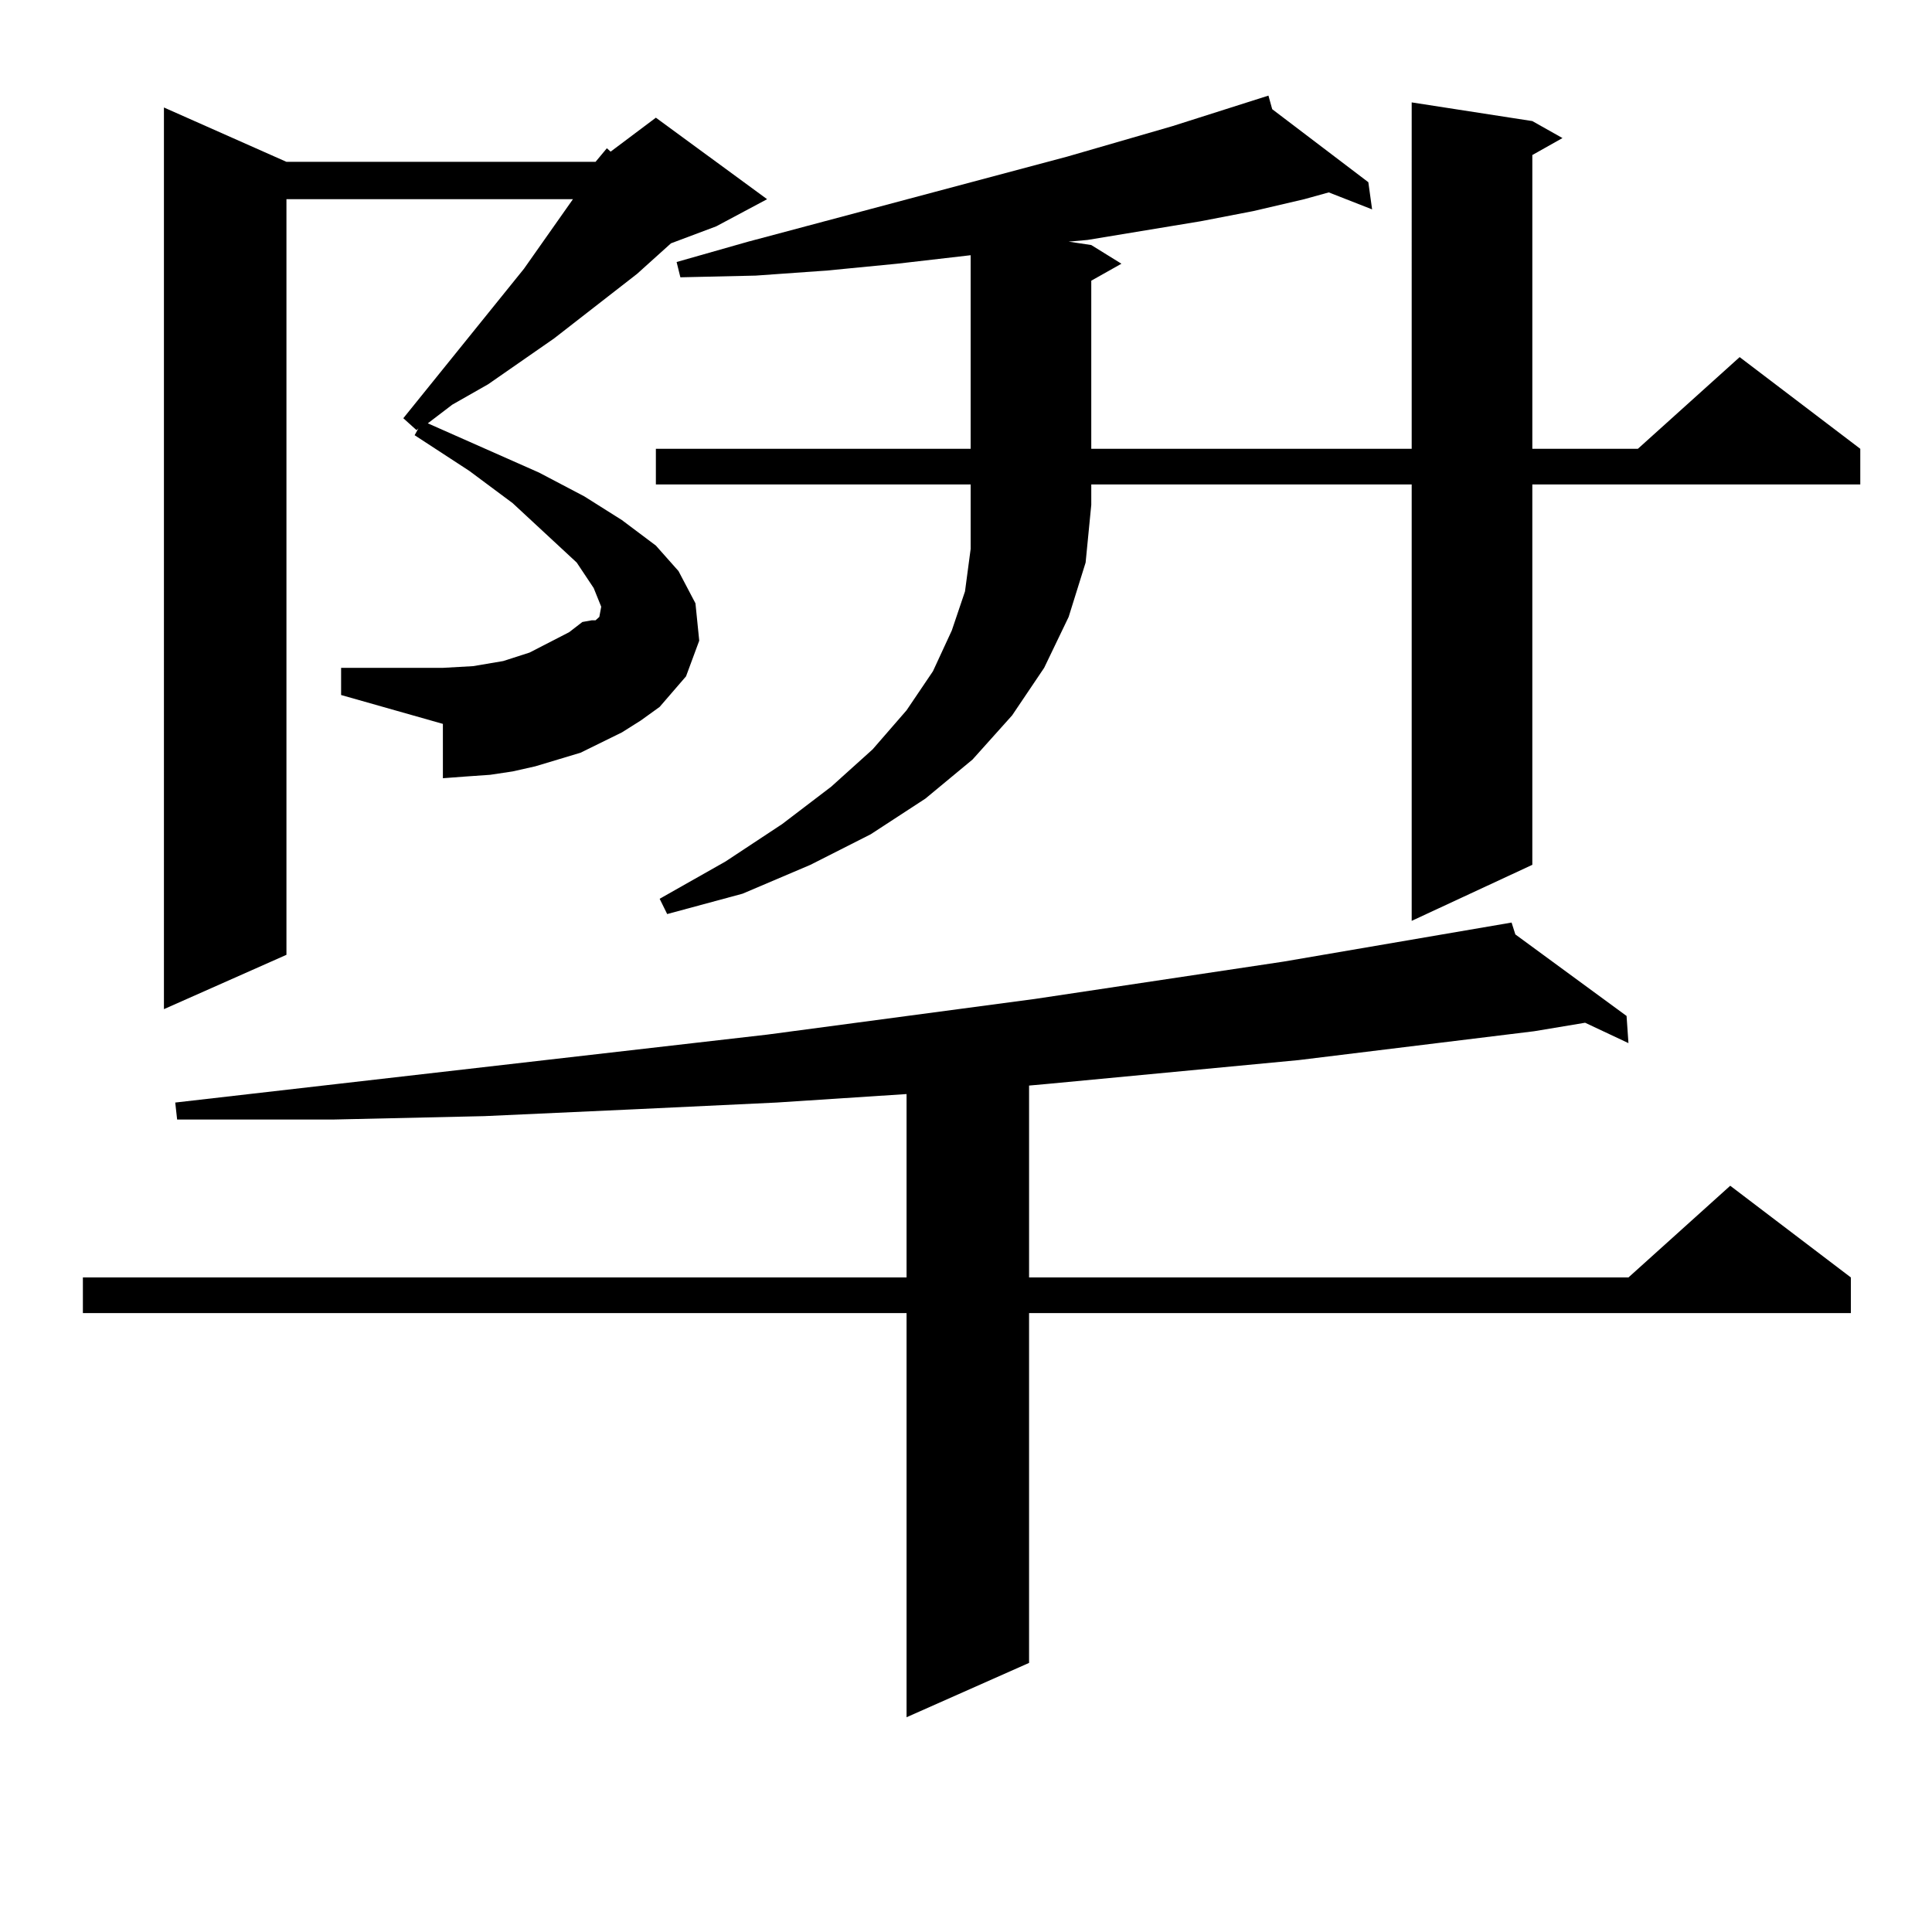 <?xml version="1.0" encoding="utf-8"?>
<!-- Generator: Adobe Illustrator 16.0.0, SVG Export Plug-In . SVG Version: 6.00 Build 0)  -->
<!DOCTYPE svg PUBLIC "-//W3C//DTD SVG 1.1//EN" "http://www.w3.org/Graphics/SVG/1.1/DTD/svg11.dtd">
<svg version="1.1" id="图层_1" xmlns="http://www.w3.org/2000/svg" xmlns:xlink="http://www.w3.org/1999/xlink" x="0px" y="0px"
	 width="1000px" height="1000px" viewBox="0 0 1000 1000" enable-background="new 0 0 1000 1000" xml:space="preserve">
<path d="M784.347,483.664l57.56,42.188l0.976,14.063l-22.438-10.547l-26.341,4.395l-121.948,14.941l-129.753,12.305l-9.756,0.879
	v99.316h310.236l52.682-47.461l62.438,47.461v18.457H532.646v181.055l-63.413,28.125V679.66H42.902v-18.457h426.331v-94.922
	l-67.315,4.395l-74.145,3.516l-77.071,3.516l-78.046,1.758H91.681l-0.976-8.789l306.333-35.156l138.533-18.457l128.777-19.336
	l118.046-20.215L784.347,483.664z M308.261,83.762l5.854-7.031l1.951,1.758l23.414-17.578l57.56,42.188l-26.341,14.063
	l-23.414,8.789l-17.561,15.82l-42.926,33.398l-34.146,23.73l-18.536,10.547l-12.683,9.668l57.559,25.488l23.414,12.305
	l19.512,12.305l17.561,13.184l11.707,13.184l8.78,16.699l1.951,19.336l-6.829,18.457l-13.658,15.82l-9.756,7.031l-9.756,6.152
	l-10.731,5.273l-10.731,5.273l-11.707,3.516l-11.707,3.516l-11.707,2.637l-11.707,1.758l-12.683,0.879l-11.707,0.879V374.68
	l-52.682-14.941v-14.063h52.682l15.609-0.879l15.609-2.637l13.658-4.395l6.829-3.516l13.658-7.031l6.829-5.273l4.878-0.879h1.951
	l1.951-1.758l0.976-5.273l-3.902-9.668l-8.78-13.184l-33.17-30.762l-22.438-16.699l-28.292-18.457l1.951-3.516l-0.976,0.879
	l-6.829-6.152l62.437-77.344l25.365-36.035H148.265v391.113l-63.413,28.125V55.637l63.413,28.125H308.261z M339.479,250.754v-18.457
	h162.923V132.102l-38.048,4.395l-36.097,3.516l-37.072,2.637l-39.023,0.879l-1.951-7.91l37.072-10.547l164.874-43.945l54.633-15.82
	l49.755-15.82l1.951,7.031l49.755,37.793l1.951,14.063l-22.438-8.789l-12.683,3.516l-26.341,6.152l-27.316,5.273l-58.535,9.668
	l-9.756,0.879l11.707,1.758l15.609,9.668l-15.609,8.789v87.012h165.85V53l62.438,9.668l15.609,8.789l-15.609,8.789v152.051h54.633
	l52.682-47.461l62.438,47.461v18.457H793.127v196.875l-62.438,29.004V250.754H564.84v10.547l-2.927,29.883l-8.78,28.125
	l-12.683,26.367l-16.585,24.609l-20.487,22.852l-24.39,20.215l-28.292,18.457l-31.219,15.82l-35.121,14.941l-39.023,10.547
	l-3.902-7.91l34.146-19.336l29.268-19.336l25.365-19.336l21.463-19.336l17.561-20.215l13.658-20.215l9.756-21.094l6.829-20.215
	l2.927-21.973v-33.398H339.479z"/>
</svg>
